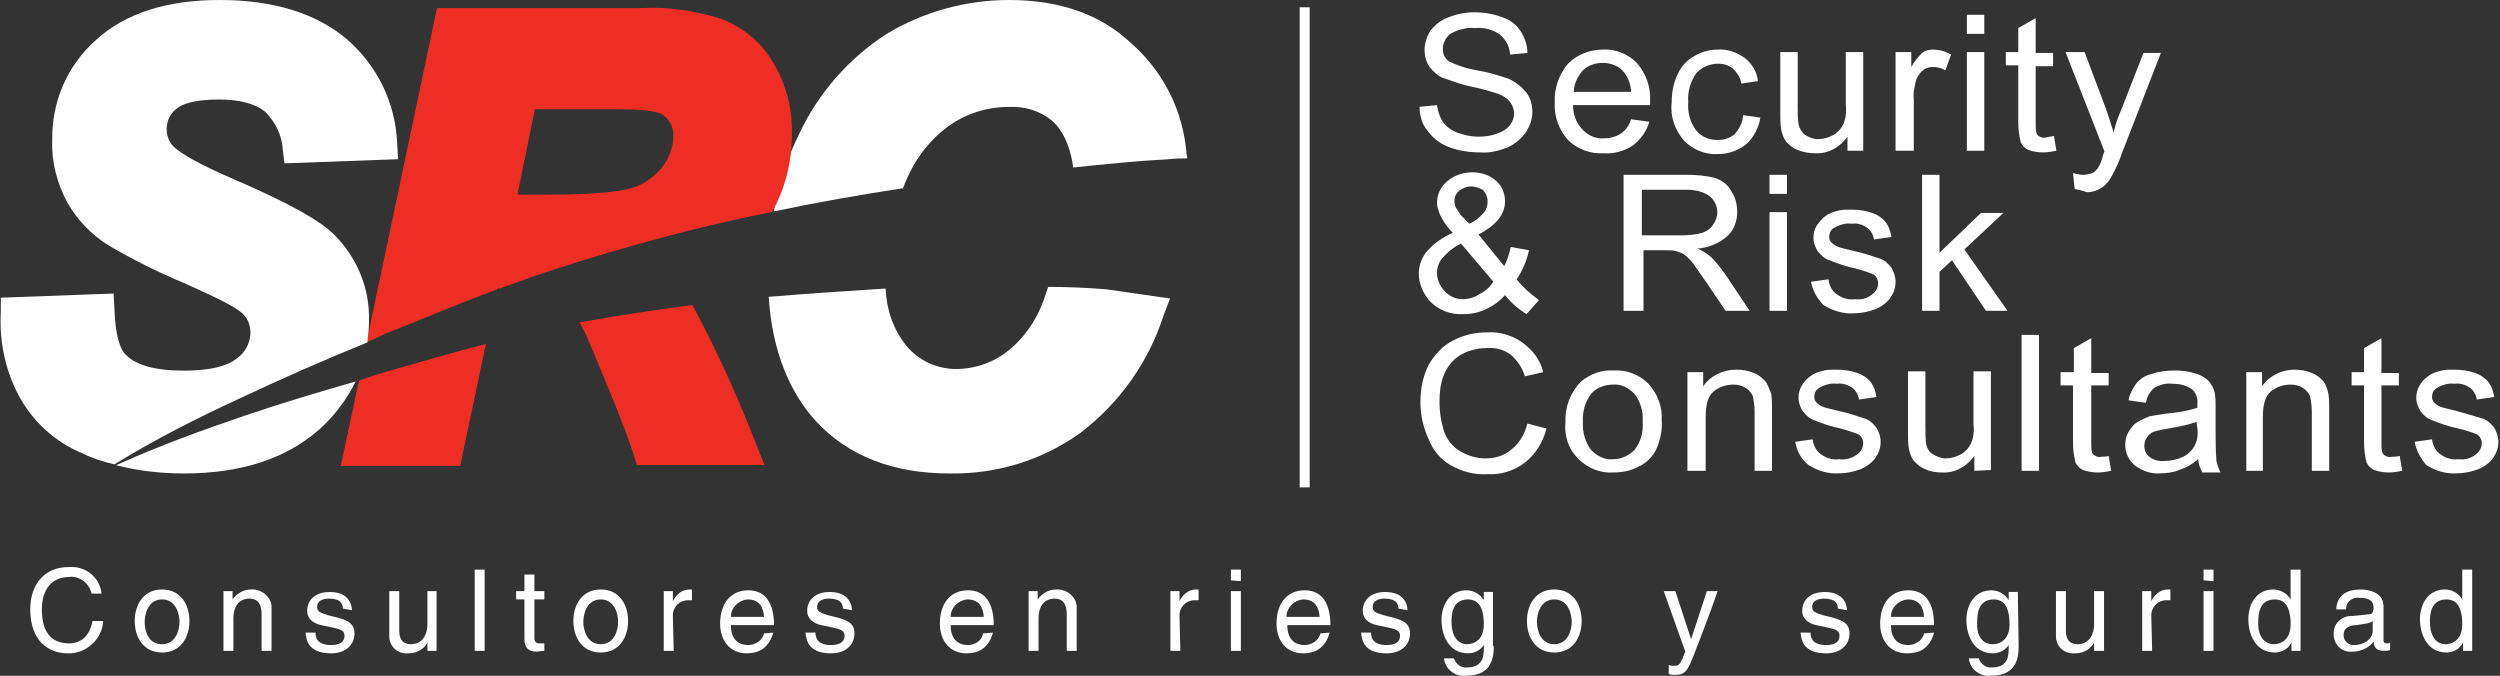 <?xml version="1.0" encoding="utf-8"?>
<!-- Generator: Adobe Illustrator 24.1.2, SVG Export Plug-In . SVG Version: 6.00 Build 0)  -->
<svg version="1.1" id="Layer_1" xmlns="http://www.w3.org/2000/svg" xmlns:xlink="http://www.w3.org/1999/xlink" x="0px" y="0px"
	 viewBox="0 0 301.5 81.5" style="enable-background:new 0 0 301.5 81.5;" xml:space="preserve">
<rect x="0" y="0" width="301.5" height="81.5" fill="#333333" stroke="none"/>
<style type="text/css">
	.st0{fill:#FFFFFF;}
	.st1{fill:#EE2E24;}
</style>
<g id="Grupo_7" transform="translate(711.802 -58.028)">
	<g id="Grupo_1" transform="translate(-619.097 58.028)">
		<path id="Trazado_1" class="st0" d="M16.2,22.7c1.1-3,2.9-5.6,5.5-7.5c2.1-1.5,4.6-2.3,7.2-2.3c1.9-0.1,3.7,0.4,5.2,1.6
			c1.3,1.1,2.2,2.9,2.6,5.5l0,0.2c3.9-0.4,7.7-0.8,11.6-1c0.8-0.1,1.5-0.1,2.2-0.1l-0.1-0.5c-0.4-5.2-2.8-10-6.7-13.4
			C40,1.7,35,0,29,0c-5.2,0-10.3,1.4-14.8,4.1C9.7,7,6,11.2,3.7,16.1c-1.5,3-2.5,6.2-3.1,9.4C5.8,24.4,11,23.5,16.2,22.7z"/>
		<path id="Trazado_2" class="st0" d="M33.7,34.6l-0.2,0.6c-0.8,2.7-2.3,5.2-4.5,7c-1.8,1.5-4.1,2.3-6.4,2.3c-2.3,0-4.5-1-6-2.8
			c-1.6-2-2.4-4.4-2.5-6.9C9.4,35.1,4.7,35.4,0,35.8c0.4,6.3,2.4,11.4,5.7,15c3.9,4.2,9.3,6.3,16.1,6.3c5.7,0.1,11.2-1.6,15.8-4.9
			c4.7-3.6,8.2-8.5,10-14.1l0.8-2.1l-7.6-1.1C38.5,34.7,36.1,34.6,33.7,34.6z"/>
	</g>
	<g id="Grupo_2" transform="translate(-540.698 59.51)">
		<path id="Trazado_3" class="st0" d="M0.1,11.4l2.1-0.2c0.1,0.7,0.3,1.4,0.7,2c0.4,0.6,1,1,1.7,1.3c0.8,0.3,1.7,0.5,2.6,0.5
			c0.8,0,1.6-0.1,2.3-0.4c0.6-0.2,1.1-0.5,1.5-1c0.3-0.4,0.5-0.9,0.5-1.4c0-0.5-0.2-1-0.5-1.4c-0.4-0.5-1-0.8-1.5-1
			c-1-0.3-2-0.6-3-0.8c-1.1-0.2-2.2-0.6-3.3-1C2.4,7.8,1.8,7.2,1.3,6.6C0.9,6,0.7,5.3,0.7,4.5c0-0.8,0.3-1.6,0.7-2.3
			C2,1.5,2.7,0.9,3.6,0.6C4.6,0.2,5.7,0,6.7,0C7.9,0,9,0.2,10.1,0.6c0.9,0.3,1.7,0.9,2.2,1.7c0.5,0.8,0.8,1.7,0.8,2.6L11,5.1
			C11,4.2,10.5,3.3,9.8,2.7C9,2.1,7.9,1.8,6.8,1.9c-1.1-0.1-2.1,0.2-3,0.7C3.3,3,2.9,3.7,2.9,4.4c0,0.6,0.2,1.1,0.7,1.5
			C4.6,6.4,5.8,6.8,7,7c1.3,0.2,2.6,0.6,3.8,1C11.7,8.4,12.4,9,13,9.7c0.5,0.7,0.7,1.5,0.7,2.3c0,0.9-0.3,1.7-0.8,2.5
			c-0.6,0.8-1.3,1.4-2.2,1.8c-1,0.4-2.2,0.7-3.3,0.6c-1.3,0-2.7-0.2-3.9-0.7c-1-0.4-1.9-1.1-2.5-2C0.4,13.5,0.1,12.5,0.1,11.4z"/>
		<path id="Trazado_4" class="st0" d="M25.6,12.9l2.2,0.3c-0.3,1.1-1,2.1-1.9,2.8c-1,0.7-2.3,1.1-3.6,1c-1.6,0.1-3.2-0.5-4.3-1.6
			c-1.1-1.2-1.7-2.9-1.6-4.5c-0.1-1.7,0.5-3.4,1.6-4.7c1.1-1.1,2.6-1.7,4.2-1.7c1.5-0.1,3,0.5,4.1,1.6c1.1,1.3,1.7,2.9,1.6,4.6
			c0,0.1,0,0.3,0,0.5h-9.3c0,1.1,0.4,2.2,1.2,3c0.7,0.7,1.6,1.1,2.6,1c0.7,0,1.4-0.2,2-0.6C24.9,14.3,25.4,13.6,25.6,12.9z
			 M18.7,9.6h6.9c0-0.8-0.3-1.6-0.8-2.3c-0.6-0.8-1.6-1.2-2.6-1.2c-0.9,0-1.8,0.3-2.4,0.9C19.1,7.8,18.7,8.7,18.7,9.6L18.7,9.6z"/>
		<path id="Trazado_5" class="st0" d="M39.1,12.4l2.1,0.3c-0.2,1.2-0.8,2.4-1.7,3.2c-1,0.8-2.2,1.2-3.4,1.2c-1.5,0.1-3-0.5-4.1-1.6
			c-1.1-1.3-1.7-2.9-1.5-4.6c0-1.2,0.2-2.3,0.7-3.4c0.4-0.9,1.1-1.7,2-2.2C34,4.8,35,4.5,36,4.5c1.2-0.1,2.3,0.3,3.3,1
			c0.9,0.7,1.5,1.7,1.6,2.8l-2,0.3c-0.1-0.7-0.5-1.3-1-1.8c-0.5-0.4-1.1-0.6-1.8-0.6c-1,0-1.9,0.4-2.6,1.1c-0.7,1-1.1,2.2-1,3.5
			c-0.1,1.2,0.2,2.5,1,3.5c0.6,0.7,1.5,1.1,2.5,1.1c0.8,0,1.5-0.2,2.1-0.7C38.7,14,39.1,13.2,39.1,12.4z"/>
		<path id="Trazado_6" class="st0" d="M51.7,16.7V15c-0.9,1.3-2.4,2.1-3.9,2c-0.7,0-1.4-0.1-2.1-0.4c-0.6-0.2-1-0.6-1.4-1
			c-0.3-0.4-0.5-1-0.6-1.5c-0.1-0.6-0.1-1.3-0.1-1.9V4.8h2.1v6.6c0,0.7,0,1.4,0.1,2.1c0.1,0.5,0.4,1,0.8,1.3c0.5,0.3,1,0.5,1.6,0.5
			c0.6,0,1.2-0.2,1.8-0.5c0.5-0.3,0.9-0.7,1.2-1.3c0.3-0.7,0.4-1.5,0.3-2.3V4.8h2.1v11.9L51.7,16.7z"/>
		<path id="Trazado_7" class="st0" d="M57.5,16.7V4.8h1.9v1.8c0.3-0.6,0.8-1.2,1.3-1.7c0.4-0.3,0.9-0.4,1.3-0.4
			c0.8,0,1.5,0.2,2.2,0.6l-0.7,1.9c-0.5-0.3-1-0.4-1.5-0.4c-0.4,0-0.9,0.1-1.2,0.4c-0.4,0.3-0.6,0.7-0.8,1.1
			c-0.2,0.8-0.4,1.6-0.3,2.4v6.2H57.5z"/>
		<path id="Trazado_8" class="st0" d="M66.1,2.6V0.3h2.1v2.3H66.1z M66.1,16.7V4.8h2.1v11.9L66.1,16.7z"/>
		<path id="Trazado_9" class="st0" d="M76.6,14.9l0.3,1.8c-0.5,0.1-1.1,0.2-1.6,0.2c-0.6,0-1.2-0.1-1.8-0.3
			c-0.4-0.2-0.7-0.5-0.9-0.9c-0.2-0.8-0.3-1.6-0.3-2.4V6.4h-1.5V4.8h1.5V1.9l2.1-1.2v4.2h2.1v1.6h-2.1v7c0,0.4,0,0.7,0.1,1.1
			c0.1,0.2,0.2,0.3,0.4,0.4c0.2,0.1,0.5,0.2,0.7,0.1C76,15,76.3,15,76.6,14.9z"/>
		<path id="Trazado_10" class="st0" d="M79.1,21.3l-0.2-1.9c0.4,0.1,0.8,0.2,1.2,0.2c0.4,0,0.8-0.1,1.1-0.2c0.3-0.1,0.5-0.4,0.7-0.6
			c0.3-0.5,0.5-1,0.6-1.5c0-0.1,0.1-0.3,0.2-0.5L78,4.8h2.3l2.6,6.9c0.3,0.9,0.6,1.8,0.9,2.8c0.2-0.9,0.5-1.8,0.9-2.7l2.7-6.9h2.1
			l-4.7,12.1c-0.3,0.9-0.7,1.8-1.2,2.7c-0.3,0.6-0.7,1.1-1.3,1.5c-0.5,0.3-1.1,0.5-1.7,0.5C80,21.5,79.6,21.4,79.1,21.3z"/>
		<path id="Trazado_11" class="st0" d="M10.4,34.1c-0.6,0.7-1.4,1.3-2.3,1.7c-0.8,0.4-1.7,0.6-2.7,0.6c-1.6,0.1-3.1-0.5-4.2-1.7
			C0.5,33.8,0,32.7,0,31.5c0-1,0.4-2,1-2.7c0.8-0.9,1.9-1.7,3.1-2.2C3.5,26,3,25.3,2.6,24.5c-0.2-0.5-0.4-1-0.4-1.5
			c0-1,0.4-1.9,1.2-2.6c0.8-0.7,1.9-1.1,3-1.1c1.1,0,2.1,0.3,2.9,1c0.7,0.6,1.1,1.5,1.1,2.5c0,1.6-1.1,2.9-3.2,4l3.1,3.8
			c0.4-0.7,0.6-1.5,0.8-2.3l2.2,0.4c-0.3,1.3-0.8,2.5-1.5,3.5c0.8,1,1.7,1.8,2.7,2.5L13,36.4C12,35.8,11.1,35,10.4,34.1z M9,32.5
			l-3.9-4.6c-0.9,0.4-1.7,1.1-2.3,1.8c-0.4,0.5-0.6,1.1-0.6,1.7c0,0.8,0.3,1.5,0.8,2.1c0.6,0.7,1.4,1.1,2.3,1.1c0.7,0,1.4-0.2,2-0.6
			C8.1,33.6,8.6,33.1,9,32.5z M6.1,25.5c0.7-0.3,1.3-0.8,1.8-1.4c0.3-0.4,0.4-0.8,0.4-1.3c0-0.5-0.2-1-0.6-1.4
			C7.3,21.2,6.8,21,6.3,21c-0.5,0-1,0.2-1.4,0.5c-0.4,0.3-0.6,0.8-0.6,1.3c0,0.3,0.1,0.6,0.2,0.8c0.2,0.3,0.4,0.6,0.6,0.9L6.1,25.5z
			"/>
		<path id="Trazado_12" class="st0" d="M24.7,36V19.6h7.6c1.2,0,2.4,0.1,3.5,0.4c0.8,0.3,1.5,0.8,1.9,1.6c0.5,0.7,0.7,1.6,0.7,2.5
			c0,1.1-0.4,2.2-1.2,2.9c-1,0.9-2.3,1.4-3.6,1.5c0.5,0.2,1,0.5,1.4,0.8c0.7,0.6,1.3,1.4,1.9,2.2l3,4.5h-2.9l-2.3-3.4
			c-0.7-1-1.2-1.7-1.6-2.3c-0.3-0.4-0.7-0.8-1.1-1.1c-0.3-0.2-0.7-0.3-1-0.4c-0.4-0.1-0.8-0.1-1.3-0.1h-2.6V36L24.7,36z M26.9,26.9
			h4.9c0.8,0,1.6-0.1,2.4-0.3c0.5-0.2,1-0.5,1.3-1c0.3-0.4,0.5-0.9,0.5-1.5c0-0.7-0.3-1.4-0.9-1.9c-0.8-0.6-1.8-0.8-2.8-0.8h-5.4
			L26.9,26.9z"/>
		<path id="Trazado_13" class="st0" d="M42.3,21.9v-2.3h2.1v2.3H42.3z M42.3,36V24.1h2.1V36H42.3z"/>
		<path id="Trazado_14" class="st0" d="M47.3,32.5l2.1-0.3c0.1,0.7,0.4,1.4,1,1.8c0.7,0.5,1.4,0.7,2.2,0.6c0.8,0.1,1.5-0.1,2.1-0.6
			c0.4-0.3,0.7-0.8,0.7-1.3c0-0.4-0.2-0.9-0.6-1.1c-0.7-0.3-1.4-0.5-2.1-0.7c-1.1-0.2-2.2-0.6-3.2-1c-0.6-0.2-1-0.6-1.4-1.1
			c-0.3-0.5-0.5-1-0.5-1.6c0-0.5,0.1-1,0.4-1.5c0.3-0.4,0.6-0.8,1-1.1c0.4-0.3,0.9-0.5,1.3-0.6c0.6-0.2,1.2-0.2,1.8-0.2
			c0.9,0,1.7,0.1,2.6,0.4c0.6,0.2,1.2,0.6,1.6,1.1c0.4,0.5,0.6,1.2,0.7,1.8l-2.1,0.3c-0.1-0.6-0.4-1.1-0.8-1.4
			c-0.6-0.4-1.2-0.6-1.9-0.5c-0.7-0.1-1.4,0.1-2.1,0.5c-0.4,0.2-0.6,0.6-0.6,1.1c0,0.3,0.1,0.5,0.3,0.7c0.2,0.2,0.5,0.4,0.8,0.5
			c0.2,0.1,0.8,0.2,1.9,0.5c1.1,0.2,2.1,0.6,3.1,0.9c0.6,0.2,1,0.6,1.4,1.1c0.3,0.5,0.5,1.1,0.5,1.7c0,0.7-0.2,1.3-0.6,1.9
			c-0.4,0.6-1.1,1.1-1.8,1.4c-0.8,0.3-1.7,0.5-2.6,0.5c-1.3,0.1-2.6-0.3-3.7-1C48.1,34.6,47.5,33.6,47.3,32.5z"/>
		<path id="Trazado_15" class="st0" d="M60.7,36V19.6h2.1V29l5-4.8h2.7l-4.7,4.4L71,36h-2.6l-4.1-6.1l-1.5,1.4V36H60.7z"/>
		<path id="Trazado_16" class="st0" d="M13.1,49.6l2.3,0.6c-0.4,1.6-1.3,3.1-2.6,4.1c-1.3,1-2.9,1.5-4.5,1.4
			c-1.6,0.1-3.1-0.3-4.5-1.1c-1.2-0.7-2.1-1.8-2.6-3.1C0.5,50,0.2,48.5,0.2,47c0-1.6,0.3-3.1,1-4.5c0.7-1.2,1.7-2.3,2.9-2.9
			c1.3-0.7,2.7-1,4.2-1c1.5-0.1,3.1,0.4,4.3,1.3c1.2,0.9,2.1,2.1,2.4,3.5l-2.2,0.5c-0.3-1-0.9-1.9-1.7-2.6c-0.8-0.6-1.8-0.9-2.9-0.8
			c-1.2,0-2.3,0.3-3.3,0.9c-0.9,0.6-1.5,1.4-1.9,2.4c-0.4,1-0.5,2.1-0.5,3.2c0,1.2,0.2,2.5,0.6,3.7c0.4,1,1.1,1.8,2,2.3
			C6,53.5,7,53.8,8,53.8c1.2,0,2.3-0.3,3.2-1.1C12.2,51.9,12.8,50.8,13.1,49.6z"/>
		<path id="Trazado_17" class="st0" d="M17.7,49.4c-0.1-1.8,0.6-3.6,1.9-4.9c1.1-0.9,2.5-1.4,3.9-1.3c1.6-0.1,3.1,0.5,4.2,1.6
			c1.1,1.2,1.7,2.8,1.6,4.4c0.1,1.2-0.2,2.5-0.7,3.6c-0.5,0.9-1.2,1.6-2.1,2c-0.9,0.5-2,0.7-3,0.7c-1.6,0.1-3.1-0.5-4.2-1.6
			C18.1,52.8,17.5,51.1,17.7,49.4z M19.8,49.4c-0.1,1.2,0.3,2.5,1,3.4c0.7,0.7,1.6,1.2,2.6,1.1c1,0,1.9-0.4,2.6-1.1
			c0.8-1,1.1-2.2,1-3.5c0.1-1.2-0.3-2.4-1-3.3c-0.7-0.7-1.6-1.2-2.6-1.1c-1,0-2,0.4-2.6,1.1C20.1,46.9,19.7,48.2,19.8,49.4z"/>
		<path id="Trazado_18" class="st0" d="M32.4,55.3V43.4h1.9v1.7c0.9-1.3,2.4-2,4-2c0.7,0,1.4,0.1,2.1,0.4c0.6,0.2,1,0.6,1.4,1
			c0.3,0.4,0.5,1,0.7,1.5c0.1,0.6,0.1,1.3,0.1,2v7.3h-2.1v-7.2c0-0.6-0.1-1.2-0.2-1.8c-0.2-0.4-0.5-0.8-0.9-1
			c-0.4-0.3-1-0.4-1.5-0.4c-0.8,0-1.7,0.3-2.3,0.8c-0.7,0.5-1,1.6-1,3.1v6.5H32.4z"/>
		<path id="Trazado_19" class="st0" d="M45.4,51.8l2.1-0.3c0.1,0.7,0.4,1.4,1,1.8c0.7,0.5,1.4,0.7,2.2,0.6c0.8,0.1,1.5-0.1,2.2-0.6
			c0.4-0.3,0.7-0.8,0.7-1.3c0-0.4-0.2-0.9-0.6-1.1c-0.7-0.3-1.4-0.5-2.1-0.7c-1.1-0.2-2.2-0.6-3.2-1c-0.6-0.2-1-0.6-1.4-1.1
			c-0.3-0.5-0.5-1-0.5-1.6c0-0.5,0.1-1,0.4-1.5c0.3-0.5,0.6-0.8,1-1.1c0.4-0.3,0.9-0.5,1.3-0.6c0.6-0.2,1.2-0.2,1.8-0.2
			c0.9,0,1.7,0.1,2.6,0.4c0.6,0.2,1.2,0.6,1.6,1.1c0.4,0.5,0.6,1.2,0.7,1.8l-2.1,0.3c-0.1-0.6-0.4-1.1-0.8-1.4
			c-0.6-0.4-1.2-0.6-1.9-0.5c-0.7-0.1-1.4,0.1-2.1,0.5c-0.4,0.2-0.6,0.6-0.6,1.1c0,0.3,0.1,0.5,0.3,0.7c0.2,0.2,0.5,0.4,0.8,0.5
			c0.2,0.1,0.8,0.2,1.9,0.5c1.1,0.2,2.1,0.6,3.1,0.9c0.6,0.2,1,0.6,1.4,1.1c0.3,0.5,0.5,1.1,0.5,1.7c0,0.7-0.2,1.3-0.6,1.9
			c-0.4,0.6-1.1,1.1-1.8,1.4c-0.8,0.3-1.7,0.5-2.6,0.5c-1.3,0.1-2.6-0.3-3.7-1C46.1,53.9,45.6,52.9,45.4,51.8z"/>
		<path id="Trazado_20" class="st0" d="M67,55.3v-1.8c-0.9,1.3-2.4,2.1-3.9,2c-0.7,0-1.4-0.1-2-0.4c-0.6-0.2-1-0.6-1.4-1
			c-0.3-0.4-0.5-1-0.6-1.5c-0.1-0.6-0.1-1.3-0.1-1.9v-7.4h2.1V50c0,0.7,0,1.4,0.1,2.1c0.1,0.5,0.4,1,0.8,1.2c0.5,0.3,1,0.5,1.6,0.5
			c0.6,0,1.2-0.2,1.8-0.5c0.5-0.3,0.9-0.7,1.2-1.3c0.3-0.7,0.4-1.5,0.3-2.3v-6.4h2.1v11.9L67,55.3z"/>
		<path id="Trazado_21" class="st0" d="M72.7,55.3V38.9h2.1v16.4L72.7,55.3z"/>
		<path id="Trazado_22" class="st0" d="M83.2,53.5l0.3,1.8c-0.5,0.1-1.1,0.2-1.6,0.2c-0.6,0-1.2-0.1-1.8-0.3
			c-0.4-0.2-0.7-0.5-0.9-0.9c-0.2-0.8-0.3-1.6-0.3-2.4V45h-1.5v-1.6H79v-2.9l2.1-1.2v4.2h2.1V45h-2.1v7c0,0.4,0,0.7,0.1,1.1
			c0.1,0.2,0.2,0.3,0.4,0.4c0.2,0.1,0.5,0.2,0.7,0.1C82.6,53.6,82.9,53.6,83.2,53.5z"/>
		<path id="Trazado_23" class="st0" d="M94,53.9c-0.7,0.6-1.4,1-2.3,1.3c-0.7,0.3-1.5,0.4-2.3,0.4c-1.1,0.1-2.2-0.3-3.1-1
			c-0.7-0.6-1.1-1.5-1.1-2.4c0-0.6,0.1-1.1,0.4-1.6c0.3-0.5,0.6-0.9,1.1-1.2c0.5-0.3,1-0.5,1.5-0.7c0.6-0.1,1.2-0.2,1.9-0.3
			c1.3-0.1,2.5-0.3,3.8-0.7c0-0.3,0-0.5,0-0.5c0.1-0.6-0.2-1.3-0.6-1.7c-0.7-0.5-1.5-0.7-2.4-0.7c-0.8-0.1-1.5,0.1-2.2,0.5
			c-0.5,0.4-0.9,1.1-1,1.8l-2.1-0.3c0.1-0.7,0.5-1.4,0.9-2c0.5-0.6,1.1-1,1.9-1.2c0.9-0.3,1.9-0.4,2.8-0.4c0.9,0,1.7,0.1,2.6,0.4
			c0.6,0.2,1.1,0.5,1.5,0.9c0.3,0.4,0.6,0.9,0.7,1.4c0.1,0.6,0.1,1.2,0.1,1.9v2.7c0,1.2,0,2.4,0.1,3.6c0.1,0.5,0.3,1,0.5,1.4h-2.2
			C94.2,54.9,94,54.4,94,53.9z M93.8,49.4c-1.1,0.4-2.3,0.6-3.4,0.8c-0.6,0.1-1.2,0.2-1.8,0.4c-0.3,0.1-0.6,0.4-0.8,0.7
			c-0.2,0.3-0.3,0.6-0.3,1c0,0.5,0.2,1,0.6,1.3c0.5,0.4,1.2,0.6,1.9,0.5c0.8,0,1.5-0.2,2.2-0.5c0.6-0.3,1.1-0.8,1.4-1.4
			c0.3-0.6,0.4-1.3,0.3-2L93.8,49.4z"/>
		<path id="Trazado_24" class="st0" d="M99.8,55.3V43.4h1.9v1.7c0.9-1.3,2.4-2,3.9-2c0.7,0,1.4,0.1,2.1,0.4c0.6,0.2,1,0.6,1.4,1
			c0.3,0.4,0.5,1,0.6,1.5c0.1,0.6,0.1,1.3,0.1,2v7.3h-2.1v-7.2c0-0.6-0.1-1.2-0.2-1.8c-0.2-0.4-0.5-0.8-0.9-1
			c-0.4-0.3-1-0.4-1.5-0.4c-0.8,0-1.7,0.3-2.3,0.8c-0.7,0.5-1,1.6-1,3.1v6.5L99.8,55.3z"/>
		<path id="Trazado_25" class="st0" d="M118.3,53.5l0.3,1.8c-0.5,0.1-1.1,0.2-1.6,0.2c-0.6,0-1.2-0.1-1.8-0.3
			c-0.4-0.2-0.7-0.5-0.9-0.9c-0.2-0.8-0.3-1.6-0.3-2.4V45h-1.5v-1.6h1.5v-2.9l2.1-1.2v4.2h2.1V45h-2.1v7c0,0.4,0,0.7,0.1,1.1
			c0.1,0.2,0.2,0.3,0.4,0.4c0.2,0.1,0.5,0.2,0.7,0.1C117.7,53.6,118,53.6,118.3,53.5z"/>
		<path id="Trazado_26" class="st0" d="M120.1,51.8l2.1-0.3c0.1,0.7,0.4,1.4,1,1.8c0.7,0.5,1.4,0.7,2.2,0.6c0.8,0.1,1.5-0.1,2.1-0.6
			c0.4-0.3,0.7-0.8,0.7-1.3c0-0.4-0.2-0.9-0.6-1.1c-0.7-0.3-1.4-0.5-2.2-0.7c-1.1-0.2-2.2-0.6-3.2-1c-0.6-0.2-1-0.6-1.4-1.1
			c-0.3-0.5-0.5-1-0.5-1.6c0-0.5,0.1-1,0.4-1.5c0.3-0.5,0.6-0.8,1-1.1c0.4-0.3,0.9-0.5,1.3-0.6c0.6-0.2,1.2-0.2,1.8-0.2
			c0.9,0,1.7,0.1,2.6,0.4c0.6,0.2,1.2,0.6,1.6,1.1c0.4,0.5,0.6,1.2,0.7,1.8l-2.1,0.3c-0.1-0.6-0.4-1.1-0.8-1.4
			c-0.6-0.4-1.2-0.6-1.9-0.5c-0.7-0.1-1.4,0.1-2.1,0.5c-0.4,0.2-0.6,0.6-0.6,1.1c0,0.3,0.1,0.5,0.3,0.7c0.2,0.2,0.5,0.4,0.8,0.5
			c0.2,0.1,0.8,0.2,1.9,0.5c1.1,0.3,2.1,0.6,3.1,0.9c0.6,0.2,1,0.6,1.4,1.1c0.3,0.5,0.5,1.1,0.5,1.7c0,0.7-0.2,1.3-0.6,1.9
			c-0.4,0.6-1.1,1.1-1.8,1.4c-0.8,0.3-1.7,0.5-2.6,0.5c-1.3,0.1-2.6-0.3-3.7-1C120.9,53.9,120.3,52.9,120.1,51.8z"/>
	</g>
	<g id="Grupo_3" transform="translate(-555.055 58.907)">
		<rect id="Rectángulo_2" x="0" y="0" class="st0" width="1.2" height="57.9"/>
	</g>
	<g id="Grupo_4" transform="translate(-708.154 126.419)">
		<path id="Trazado_27" class="st0" d="M7.4,3.2c-0.3-1.3-1.5-2.2-2.8-2c-1.8,0-3.2,1.3-3.2,3.9c0,2.3,0.8,4.1,3.3,4.1
			c0.9,0,2.4-0.4,2.8-2.7h1.3c-0.1,2.2-2.1,4-4.3,3.9C2.2,10.4,0,8.9,0,5.1C0,2.1,1.7,0,4.6,0c2-0.2,3.8,1.2,4,3.2L7.4,3.2z"/>
		<path id="Trazado_28" class="st0" d="M15.9,2.7c2.3,0,3.3,1.9,3.3,3.8s-1,3.8-3.3,3.8s-3.3-1.9-3.3-3.8S13.6,2.7,15.9,2.7z
			 M15.9,9.3c1.7,0,2.1-1.8,2.1-2.7s-0.4-2.7-2.1-2.7s-2.1,1.8-2.1,2.7S14.1,9.3,15.9,9.3z"/>
		<path id="Trazado_29" class="st0" d="M29.1,10.1h-1.2V5.7c0-1.2-0.4-1.9-1.5-1.9c-0.7,0-1.9,0.4-1.9,2.4v3.9h-1.2V2.9h1.1v1h0
			c0.5-0.7,1.3-1.2,2.2-1.2c1.2-0.1,2.4,0.8,2.5,2c0,0.2,0,0.3,0,0.5L29.1,10.1z"/>
		<path id="Trazado_30" class="st0" d="M37.7,5c0-0.5-0.2-1.2-1.7-1.2c-0.4,0-1.4,0.1-1.4,1c0,0.6,0.4,0.7,1.3,1l1.2,0.3
			c1.5,0.4,2,0.9,2,1.9c0,1.5-1.2,2.4-2.8,2.4c-2.8,0-3-1.6-3.1-2.5h1.2c0,0.6,0.2,1.5,1.9,1.5c0.9,0,1.6-0.3,1.6-1.1
			c0-0.6-0.4-0.8-1.4-1l-1.4-0.3c-1-0.2-1.7-0.8-1.7-1.7c0-1.6,1.3-2.3,2.7-2.3c2.6,0,2.7,1.9,2.7,2.2L37.7,5z"/>
		<path id="Trazado_31" class="st0" d="M47.9,10.1v-1l0,0c-0.4,0.8-1.3,1.3-2.3,1.3c-1.2,0.1-2.2-0.7-2.3-1.9c0-0.1,0-0.2,0-0.3V2.9
			h1.2v4.8c0,1.2,0.6,1.6,1.4,1.6c1.5,0,2-1.3,2-2.4v-4H49v7.2L47.9,10.1z"/>
		<path id="Trazado_32" class="st0" d="M54.8,10.1h-1.2V0.3h1.2V10.1z"/>
		<path id="Trazado_33" class="st0" d="M60.8,3.9v4.7c0,0.6,0.5,0.6,0.7,0.6H62v0.9c-0.4,0-0.8,0.1-0.9,0.1c-1.2,0-1.5-0.7-1.5-1.5
			V3.9h-1v-1h1v-2h1.2v2H62v1L60.8,3.9z"/>
		<path id="Trazado_34" class="st0" d="M68.8,2.7c2.3,0,3.3,1.9,3.3,3.8s-1,3.8-3.3,3.8s-3.3-1.9-3.3-3.8S66.5,2.7,68.8,2.7z
			 M68.8,9.3c1.7,0,2.1-1.8,2.1-2.7s-0.4-2.7-2.1-2.7s-2.1,1.8-2.1,2.7S67.1,9.3,68.8,9.3z"/>
		<path id="Trazado_35" class="st0" d="M77.6,10.1h-1.2V2.9h1.1v1.2h0c0.4-0.8,1.1-1.4,2-1.4c0.1,0,0.2,0,0.3,0V4h-0.5
			c-1,0-1.8,0.8-1.8,1.8c0,0,0,0.1,0,0.1L77.6,10.1z"/>
		<path id="Trazado_36" class="st0" d="M89.6,7.9c-0.2,0.8-0.6,1.5-1.3,2c-0.6,0.4-1.3,0.5-1.9,0.5c-2,0-3.2-1.5-3.2-3.6
			c0-2.2,1.1-4,3.4-4c2.1,0,3.1,1.6,3.1,4.2h-5.2c0,1.5,0.7,2.4,2.1,2.4c0.9,0,1.7-0.6,1.9-1.4L89.6,7.9z M88.5,6
			c-0.1-1.1-0.5-2.1-2-2.1c-1.1,0.1-2,1-2,2.1H88.5z"/>
		<path id="Trazado_37" class="st0" d="M98,5c0-0.5-0.2-1.2-1.7-1.2c-0.4,0-1.4,0.1-1.4,1c0,0.6,0.4,0.7,1.3,1l1.2,0.3
			c1.5,0.4,2,0.9,2,1.9c0,1.5-1.2,2.4-2.8,2.4c-2.8,0-3-1.6-3.1-2.5h1.2c0,0.6,0.2,1.5,1.9,1.5c0.9,0,1.6-0.3,1.6-1.1
			c0-0.6-0.4-0.8-1.4-1l-1.4-0.3c-1-0.2-1.7-0.8-1.7-1.7c0-1.6,1.3-2.3,2.7-2.3c2.6,0,2.7,1.9,2.7,2.2L98,5z"/>
		<path id="Trazado_38" class="st0" d="M116.1,7.9c-0.2,0.8-0.6,1.5-1.3,2c-0.6,0.4-1.3,0.5-1.9,0.5c-2,0-3.2-1.5-3.2-3.6
			c0-2.2,1.1-4,3.4-4c2.1,0,3.1,1.6,3.1,4.2H111c0,1.5,0.7,2.4,2.1,2.4c0.9,0,1.7-0.6,1.8-1.4L116.1,7.9z M115,6
			c-0.1-1.1-0.5-2.1-2-2.1c-1.1,0.1-2,1-2,2.1H115z"/>
		<path id="Trazado_39" class="st0" d="M126.2,10.1H125V5.7c0-1.2-0.4-1.9-1.5-1.9c-0.7,0-1.9,0.4-1.9,2.4v3.9h-1.2V2.9h1.1v1h0
			c0.5-0.7,1.3-1.2,2.2-1.2c1.2-0.1,2.4,0.8,2.5,2c0,0.2,0,0.3,0,0.5L126.2,10.1z"/>
		<path id="Trazado_40" class="st0" d="M138.7,10.1h-1.2V2.9h1.1v1.2h0c0.4-0.8,1.1-1.4,2-1.4c0.1,0,0.2,0,0.3,0V4h-0.5
			c-1,0-1.8,0.8-1.8,1.8c0,0,0,0.1,0,0.1L138.7,10.1z"/>
		<path id="Trazado_41" class="st0" d="M144.8,1.6V0.3h1.2v1.4L144.8,1.6z M146,10.1h-1.2V2.9h1.2V10.1z"/>
		<path id="Trazado_42" class="st0" d="M156.7,7.9c-0.2,0.8-0.6,1.5-1.3,2c-0.6,0.4-1.3,0.5-1.9,0.5c-2,0-3.2-1.5-3.2-3.6
			c0-2.2,1.1-4,3.4-4c2.1,0,3.1,1.6,3.1,4.2h-5.2c0,1.5,0.7,2.4,2.1,2.4c0.9,0,1.7-0.6,1.9-1.4L156.7,7.9z M155.5,6
			c-0.1-1.1-0.5-2.1-2-2.1c-1.1,0.1-2,1-2,2.1H155.5z"/>
		<path id="Trazado_43" class="st0" d="M165,5c0-0.5-0.2-1.2-1.7-1.2c-0.4,0-1.4,0.1-1.4,1c0,0.6,0.4,0.7,1.3,1l1.2,0.3
			c1.5,0.4,2,0.9,2,1.9c0,1.5-1.2,2.4-2.8,2.4c-2.8,0-3-1.6-3.1-2.5h1.2c0,0.6,0.2,1.5,1.9,1.5c0.9,0,1.6-0.3,1.6-1.1
			c0-0.6-0.4-0.8-1.4-1l-1.4-0.3c-1-0.2-1.7-0.8-1.7-1.7c0-1.6,1.3-2.3,2.7-2.3c2.6,0,2.7,1.9,2.7,2.2L165,5z"/>
		<path id="Trazado_44" class="st0" d="M176.5,9.5c0,1,0,3.6-3.3,3.6c-1.3,0.2-2.6-0.8-2.7-2.1h1.2c0.2,0.7,0.9,1.2,1.6,1.1
			c2.1,0,2-1.7,2-2.5V9.3h0v0.1c-0.4,0.6-1.1,1-1.9,1c-2.4,0-3.2-2.3-3.2-4c0-2,1.1-3.6,3-3.6c0.9,0,1.7,0.5,2.1,1.2h0v-1h1.1V9.5z
			 M173.3,9.3c0.8,0,2-0.5,2-2.4c0-1.2-0.2-3-1.9-3c-1.9,0-2,1.8-2,2.7C171.4,8.1,172,9.3,173.3,9.3z"/>
		<path id="Trazado_45" class="st0" d="M183.8,2.7c2.3,0,3.3,1.9,3.3,3.8s-1,3.8-3.3,3.8s-3.3-1.9-3.3-3.8S181.5,2.7,183.8,2.7z
			 M183.8,9.3c1.7,0,2.1-1.8,2.1-2.7s-0.4-2.7-2.1-2.7s-2.1,1.8-2.1,2.7S182.1,9.3,183.8,9.3z"/>
		<path id="Trazado_46" class="st0" d="M202.2,2.9h1.3c-0.8,2.3-1.7,4.7-2.6,7c-1.1,2.9-1.3,3.1-2.8,3.1c-0.2,0-0.3-0.1-0.5-0.1
			v-1.1c0.2,0.1,0.5,0.1,0.7,0.1c0.6,0,0.7-0.2,1.3-1.7L197,2.9h1.4l1.9,5.8h0L202.2,2.9z"/>
		<path id="Trazado_47" class="st0" d="M218,5c0-0.5-0.2-1.2-1.7-1.2c-0.4,0-1.4,0.1-1.4,1c0,0.6,0.4,0.7,1.3,1l1.2,0.3
			c1.5,0.4,2,0.9,2,1.9c0,1.5-1.2,2.4-2.8,2.4c-2.8,0-3-1.6-3.1-2.5h1.2c0,0.6,0.2,1.5,1.9,1.5c0.9,0,1.6-0.3,1.6-1.1
			c0-0.6-0.4-0.8-1.4-1l-1.4-0.3c-1-0.2-1.7-0.8-1.7-1.7c0-1.6,1.3-2.3,2.7-2.3c2.6,0,2.7,1.9,2.7,2.2L218,5z"/>
		<path id="Trazado_48" class="st0" d="M229.6,7.9c-0.2,0.8-0.6,1.5-1.3,2c-0.6,0.4-1.3,0.5-2,0.5c-2,0-3.2-1.5-3.2-3.6
			c0-2.2,1.1-4,3.4-4c2.1,0,3.1,1.6,3.1,4.2h-5.2c0,1.5,0.7,2.4,2.1,2.4c0.9,0,1.7-0.6,1.9-1.4L229.6,7.9z M228.4,6
			c-0.1-1.1-0.5-2.1-2-2.1c-1.1,0.1-2,1-2,2.1H228.4z"/>
		<path id="Trazado_49" class="st0" d="M239.8,9.5c0,1,0,3.6-3.3,3.6c-1.3,0.2-2.6-0.8-2.7-2.1h1.2c0.2,0.7,0.9,1.2,1.6,1.1
			c2.1,0,2-1.7,2-2.5V9.3h0v0.1c-0.4,0.6-1.1,1-1.9,1c-2.4,0-3.2-2.3-3.2-4c0-2,1.1-3.6,3-3.6c0.9,0,1.7,0.5,2.1,1.2h0v-1h1.1
			L239.8,9.5z M236.7,9.3c0.8,0,2-0.5,2-2.4c0-1.2-0.2-3-1.9-3c-1.9,0-2,1.8-2,2.7C234.7,8.1,235.3,9.3,236.7,9.3z"/>
		<path id="Trazado_50" class="st0" d="M248.9,10.1v-1l0,0c-0.4,0.8-1.3,1.3-2.3,1.3c-1.2,0.1-2.2-0.7-2.3-1.9c0-0.1,0-0.2,0-0.3
			V2.9h1.2v4.8c0,1.2,0.6,1.6,1.4,1.6c1.5,0,2-1.3,2-2.4v-4h1.2v7.2L248.9,10.1z"/>
		<path id="Trazado_51" class="st0" d="M255.9,10.1h-1.2V2.9h1.1v1.2h0c0.4-0.8,1.1-1.4,2-1.4c0.1,0,0.2,0,0.3,0V4h-0.5
			c-1,0-1.8,0.8-1.8,1.8c0,0,0,0.1,0,0.1L255.9,10.1z"/>
		<path id="Trazado_52" class="st0" d="M262.1,1.6V0.3h1.2v1.4L262.1,1.6z M263.3,10.1h-1.2V2.9h1.2V10.1z"/>
		<path id="Trazado_53" class="st0" d="M273.8,10.1h-1.1v-1h0c-0.4,0.8-1.2,1.2-2,1.2c-2.4,0-3.2-2.3-3.2-4c0-2,1.1-3.6,3-3.6
			c0.9,0,1.7,0.5,2.1,1.2l0-0.1V0.3h1.2L273.8,10.1z M270.6,9.3c0.8,0,2-0.5,2-2.4c0-1.2-0.2-3-1.9-3c-1.9,0-2,1.8-2,2.7
			C268.6,8.1,269.3,9.3,270.6,9.3z"/>
		<path id="Trazado_54" class="st0" d="M278.1,5.1c0.1-1.7,1.2-2.4,3-2.4c0.6,0,2.7,0.2,2.7,2v4.1c0,0.3,0.2,0.4,0.4,0.4
			c0.1,0,0.3,0,0.4-0.1v0.9c-0.2,0.1-0.4,0.1-0.7,0.1c-1.1,0-1.2-0.5-1.3-1.1c-0.6,0.8-1.6,1.2-2.6,1.2c-1.1,0.1-2.1-0.7-2.2-1.9
			c0-0.1,0-0.1,0-0.2c-0.1-1.2,0.9-2.2,2.1-2.2c0,0,0.1,0,0.1,0l2-0.2c0.3,0,0.6-0.1,0.6-0.8c0-0.8-0.5-1.2-1.7-1.2
			c-0.8-0.1-1.5,0.4-1.6,1.2c0,0.1,0,0.1,0,0.2L278.1,5.1z M282.5,6.5c-0.2,0.2-0.5,0.3-2,0.5C280,7,279,7.2,279,8.1
			c-0.1,0.6,0.4,1.2,1,1.3c0.1,0,0.2,0,0.3,0c1.1,0,2.2-0.7,2.2-1.7L282.5,6.5z"/>
		<path id="Trazado_55" class="st0" d="M294.5,10.1h-1.1v-1h0c-0.4,0.8-1.2,1.2-2,1.2c-2.4,0-3.2-2.3-3.2-4c0-2,1.1-3.6,3-3.6
			c0.9,0,1.7,0.5,2.1,1.2l0-0.1V0.3h1.2L294.5,10.1z M291.3,9.3c0.8,0,2-0.5,2-2.4c0-1.2-0.2-3-1.9-3c-1.9,0-2,1.8-2,2.7
			C289.4,8.1,290,9.3,291.3,9.3z"/>
	</g>
	<g id="Grupo_5" transform="translate(-670.702 58.908)">
		<path id="Trazado_56" class="st1" d="M5.3,39.4c4.5-1.8,9-3.7,13.6-5.4l0-0.1h0.3c1.4-0.5,2.8-1,4.2-1.5
			c6.2-2.1,12.4-3.9,18.7-5.5c3.3-0.8,6.6-1.6,9.9-2.2c1.6-2.8,2.4-6.1,2.4-9.3c0.1-3.1-0.7-6.2-2.3-8.8c-1.4-2.4-3.6-4.2-6.2-5.2
			c-3.2-1-6.5-1.5-9.8-1.3H11.6L3.1,40.4C3.9,40.1,4.6,39.7,5.3,39.4z M23.4,12.3h10.2c4,0,5,0.5,5.1,0.6c0.9,0.5,1.5,1.6,1.4,2.7
			c0,1.3-0.5,2.5-1.2,3.5c-0.9,1.2-2.1,2.1-3.5,2.6c-1.1,0.4-3.9,0.9-10.7,0.9h-3.4L23.4,12.3z"/>
		<path id="Trazado_57" class="st1" d="M42.4,35.9c-4.6,0.6-9.1,1.3-13.6,2.1c0.4,0.7,0.8,1.5,1.2,2.5c2.6,6.1,4.4,10.6,5.3,13.4
			l0.4,1.3h15.4l-1-2.5C47.9,47,45.3,41.3,42.4,35.9z"/>
		<path id="Trazado_58" class="st1" d="M6.7,43.6c-1.5,0.4-3,0.9-4.5,1.4L0,55.3h14.4l3.1-14.7C13.9,41.5,10.3,42.6,6.7,43.6z"/>
	</g>
	<g id="Grupo_6" transform="translate(-711.802 58.028)">
		<path id="Trazado_59" class="st0" d="M28.8,48.1c5.1-2.4,10.3-4.7,15.5-6.8c0.1-0.8,0.2-1.7,0.2-2.6c0.1-3.9-1.4-7.6-4.2-10.4
			c-1.8-1.8-5.7-3.9-11.9-6.6c-4.7-2-6.5-3.2-7.2-3.8c-0.7-0.5-1.1-1.4-1.1-2.3c0-1,0.4-1.9,1.2-2.5c0.6-0.5,2-1.1,5.1-1.1
			c2.5,0,4.4,0.5,5.6,1.5c1.2,1.2,2,2.8,2.1,4.5l0.2,1.7L48,19.2l-0.1-1.9c-0.2-4.9-2.4-9.4-6.1-12.6C38.1,1.6,33,0,26.5,0
			c-6.4,0-11.4,1.6-14.9,4.8c-3.5,3.1-5.4,7.5-5.3,12.2c-0.1,2.6,0.6,5.1,1.8,7.4c1.2,2.1,2.9,3.9,5,5.2c2.9,1.7,5.9,3.2,9,4.5
			c5,2.2,6.4,3.1,6.9,3.5c0.8,0.6,1.2,1.5,1.2,2.5c0,1.2-0.6,2.4-1.6,3.1c-1.2,1-3.4,1.5-6.4,1.5c-3.6,0-6-0.7-7.2-2.1
			c-0.4-0.5-1.1-1.8-1.2-5.4l-0.1-1.8L0.1,35.9l0,1.7c-0.2,3.5,0.5,6.9,2.1,10c1.7,3.2,4.4,5.7,7.8,7.1c1.2,0.6,2.5,1,3.8,1.3
			C18.5,53.1,23.6,50.5,28.8,48.1z"/>
		<path id="Trazado_60" class="st0" d="M29.6,50.1c-5.3,1.8-10.5,3.7-15.6,6c2.7,0.7,5.4,1,8.2,1c6.9,0,12.3-1.8,16.3-5.3
			c1.8-1.6,3.3-3.6,4.4-5.8C38.4,47.3,34,48.6,29.6,50.1z"/>
	</g>
</g>
</svg>
